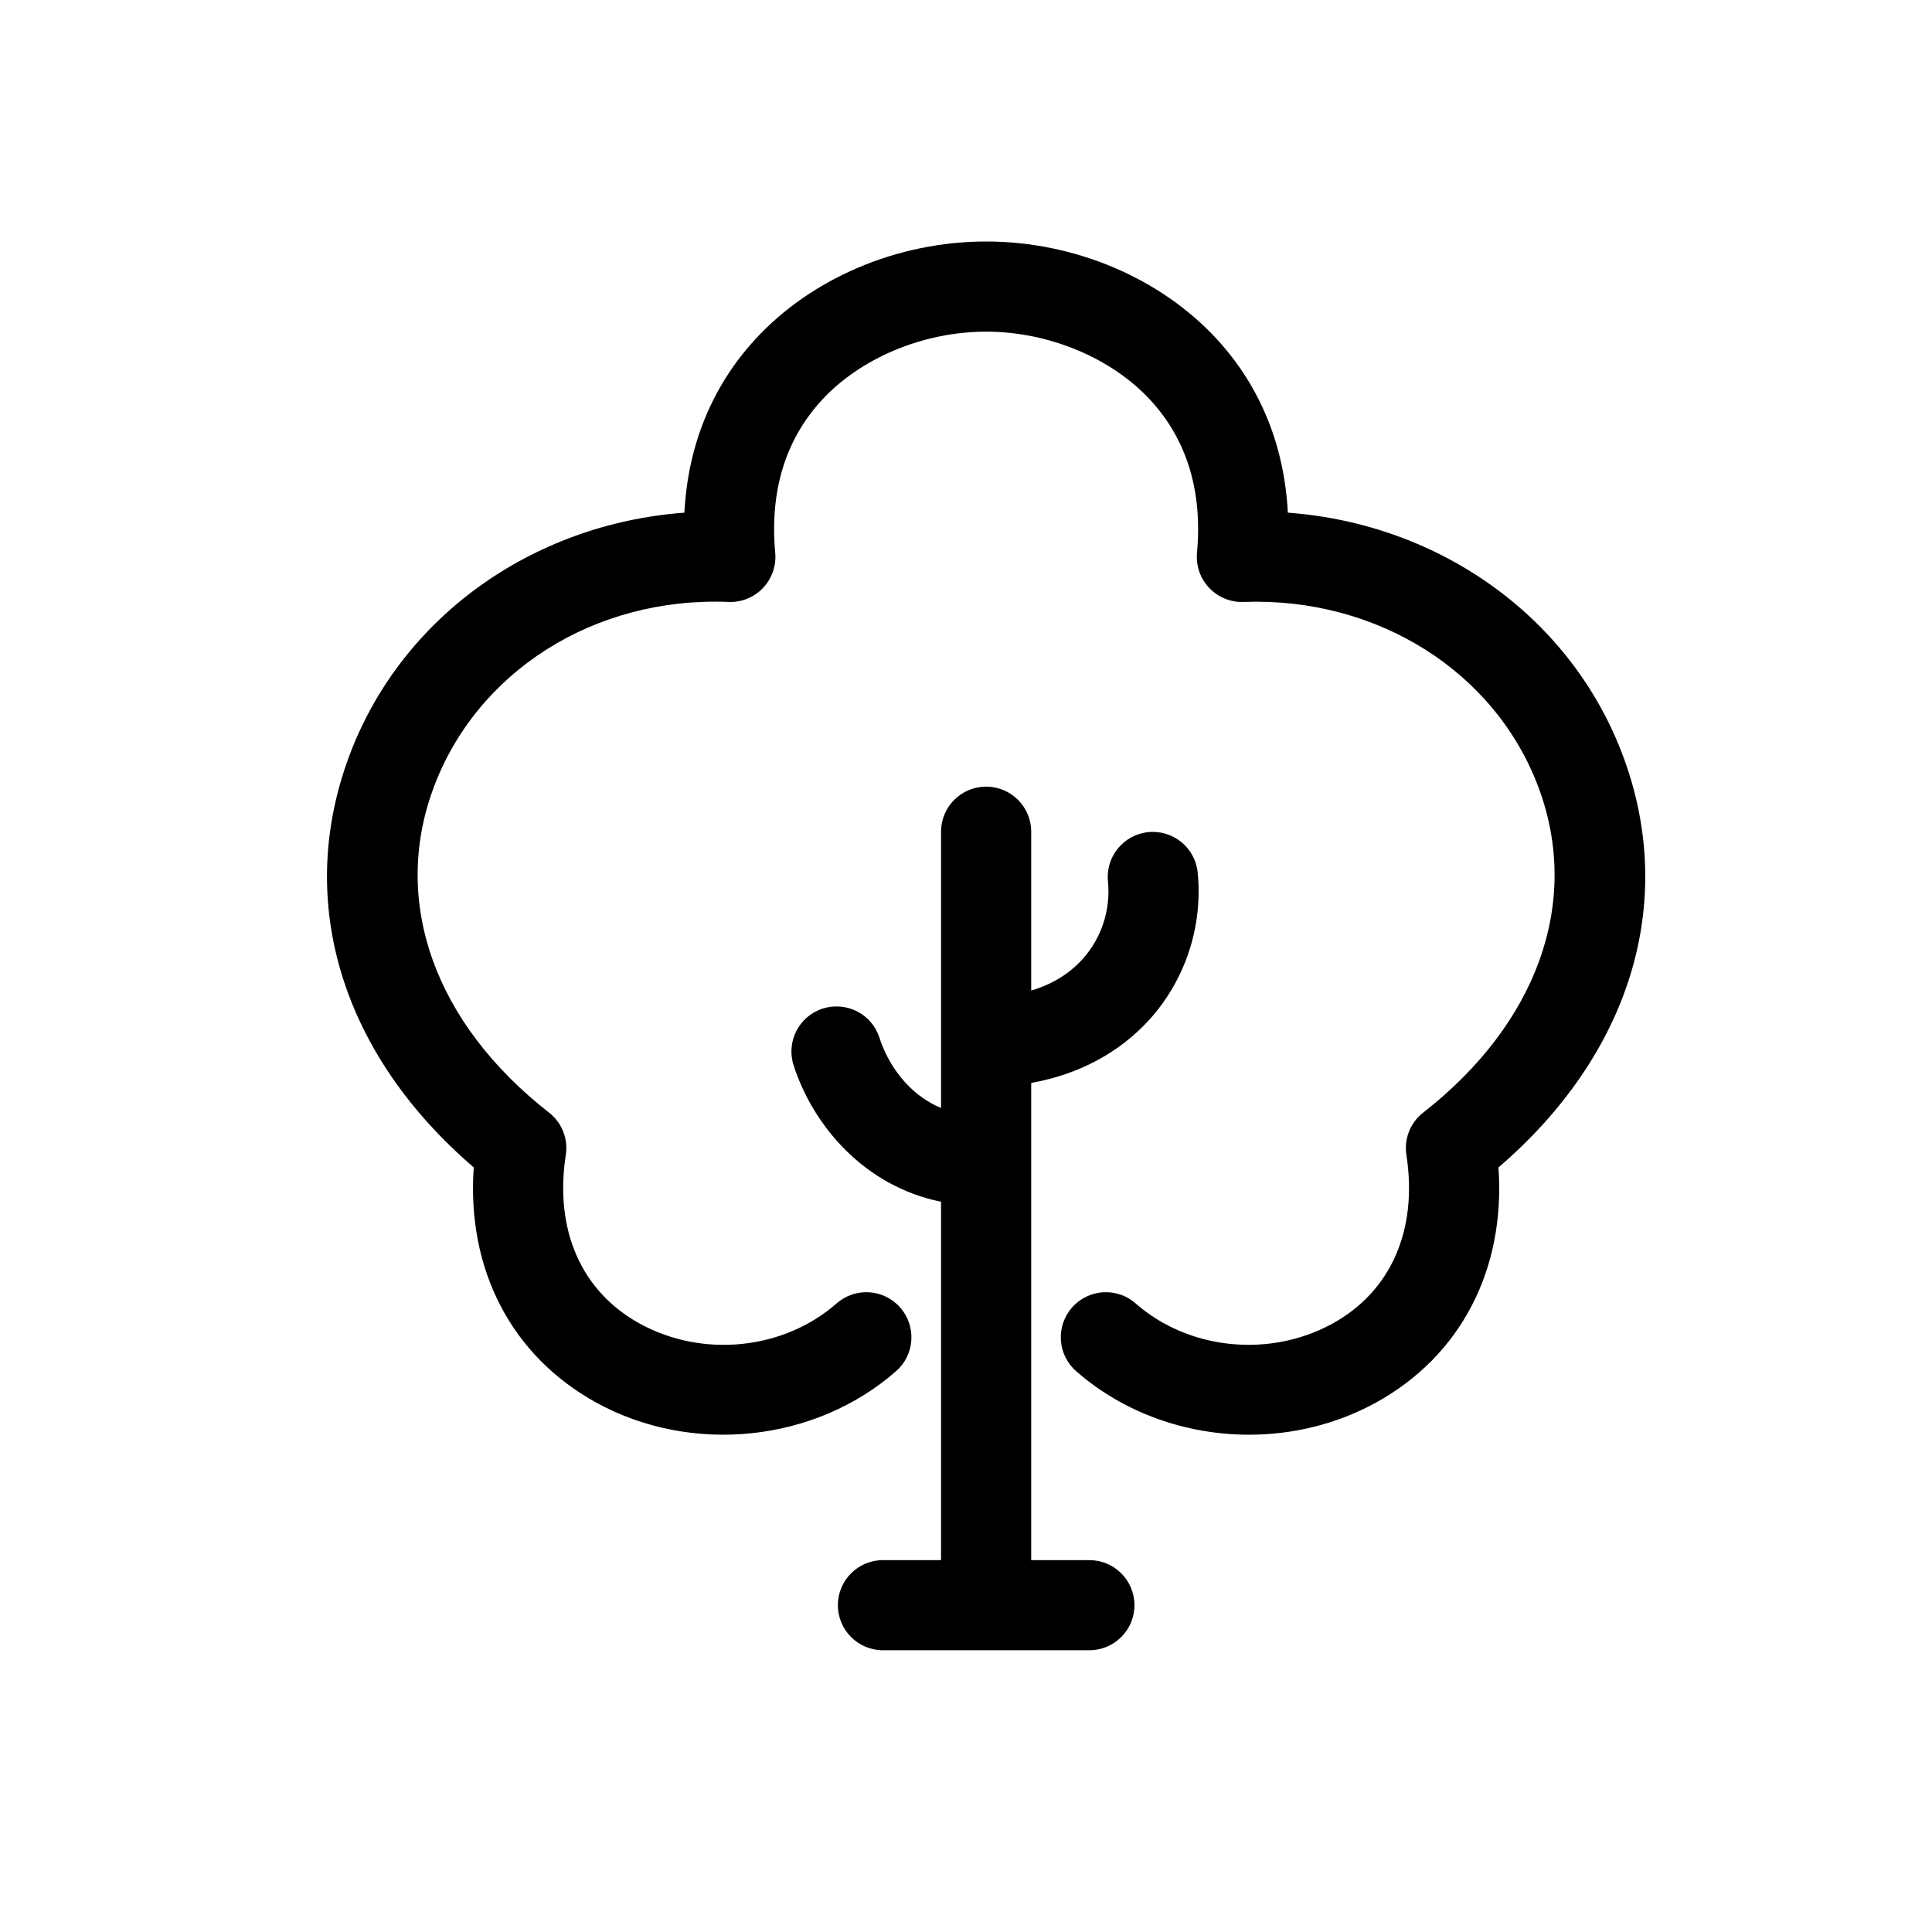 <svg width="48" height="48" viewBox="0 0 48 48" fill="none" xmlns="http://www.w3.org/2000/svg">
<path fill-rule="evenodd" clip-rule="evenodd" d="M26.736 34.066C27.921 35.106 29.472 35.645 31.031 35.645C32.116 35.645 33.204 35.385 34.178 34.851C36.296 33.689 37.407 31.534 37.229 29.005C40.497 26.199 41.662 22.439 40.344 18.837C39.075 15.367 35.804 13.02 31.996 12.737C31.911 11.081 31.317 9.613 30.247 8.442C28.85 6.913 26.702 6 24.5 6C22.298 6 20.15 6.913 18.753 8.442C17.682 9.613 17.088 11.081 17.004 12.737C13.195 13.02 9.925 15.367 8.656 18.837C7.338 22.439 8.503 26.199 11.77 29.004C11.592 31.533 12.703 33.688 14.821 34.851C17.193 36.152 20.254 35.829 22.263 34.066C22.728 33.659 22.774 32.951 22.366 32.486C21.959 32.021 21.252 31.974 20.785 32.383C19.471 33.537 17.462 33.744 15.899 32.887C14.441 32.087 13.77 30.559 14.057 28.695C14.12 28.294 13.96 27.891 13.64 27.642C10.806 25.428 9.729 22.425 10.759 19.607C11.823 16.697 14.756 14.82 18.102 14.955C18.42 14.969 18.736 14.841 18.957 14.607C19.178 14.373 19.29 14.056 19.26 13.735C19.122 12.209 19.508 10.936 20.406 9.953C21.371 8.896 22.94 8.24 24.5 8.24C26.059 8.24 27.628 8.896 28.593 9.953C29.492 10.936 29.878 12.208 29.739 13.735C29.71 14.056 29.821 14.373 30.042 14.607C30.264 14.841 30.581 14.969 30.897 14.955C34.227 14.833 37.176 16.697 38.24 19.607C39.27 22.425 38.194 25.428 35.359 27.642C35.039 27.891 34.879 28.294 34.942 28.695C35.229 30.559 34.558 32.087 33.1 32.887C31.538 33.743 29.528 33.537 28.214 32.383C27.75 31.974 27.042 32.02 26.633 32.486C26.226 32.951 26.271 33.658 26.736 34.066ZM23.38 38.761H21.937C21.319 38.761 20.817 39.261 20.817 39.88C20.817 40.499 21.318 41 21.937 41H27.065C27.683 41 28.185 40.499 28.185 39.881C28.185 39.262 27.684 38.761 27.065 38.761H25.62V28.878C25.621 28.846 25.621 28.814 25.62 28.782L25.62 28.781V26.905C26.791 26.697 27.809 26.157 28.555 25.334C29.451 24.344 29.889 23.011 29.756 21.677C29.695 21.062 29.146 20.613 28.53 20.674C27.915 20.735 27.465 21.283 27.527 21.899C27.597 22.605 27.366 23.31 26.894 23.831C26.563 24.197 26.131 24.459 25.62 24.61V20.663C25.62 20.045 25.119 19.544 24.5 19.544C23.881 19.544 23.38 20.045 23.38 20.663V27.527C22.569 27.191 22.064 26.45 21.849 25.781C21.66 25.193 21.032 24.87 20.44 25.058C19.851 25.247 19.527 25.878 19.717 26.467C20.204 27.982 21.489 29.475 23.38 29.857V38.761Z" fill="black"/>
</svg>
